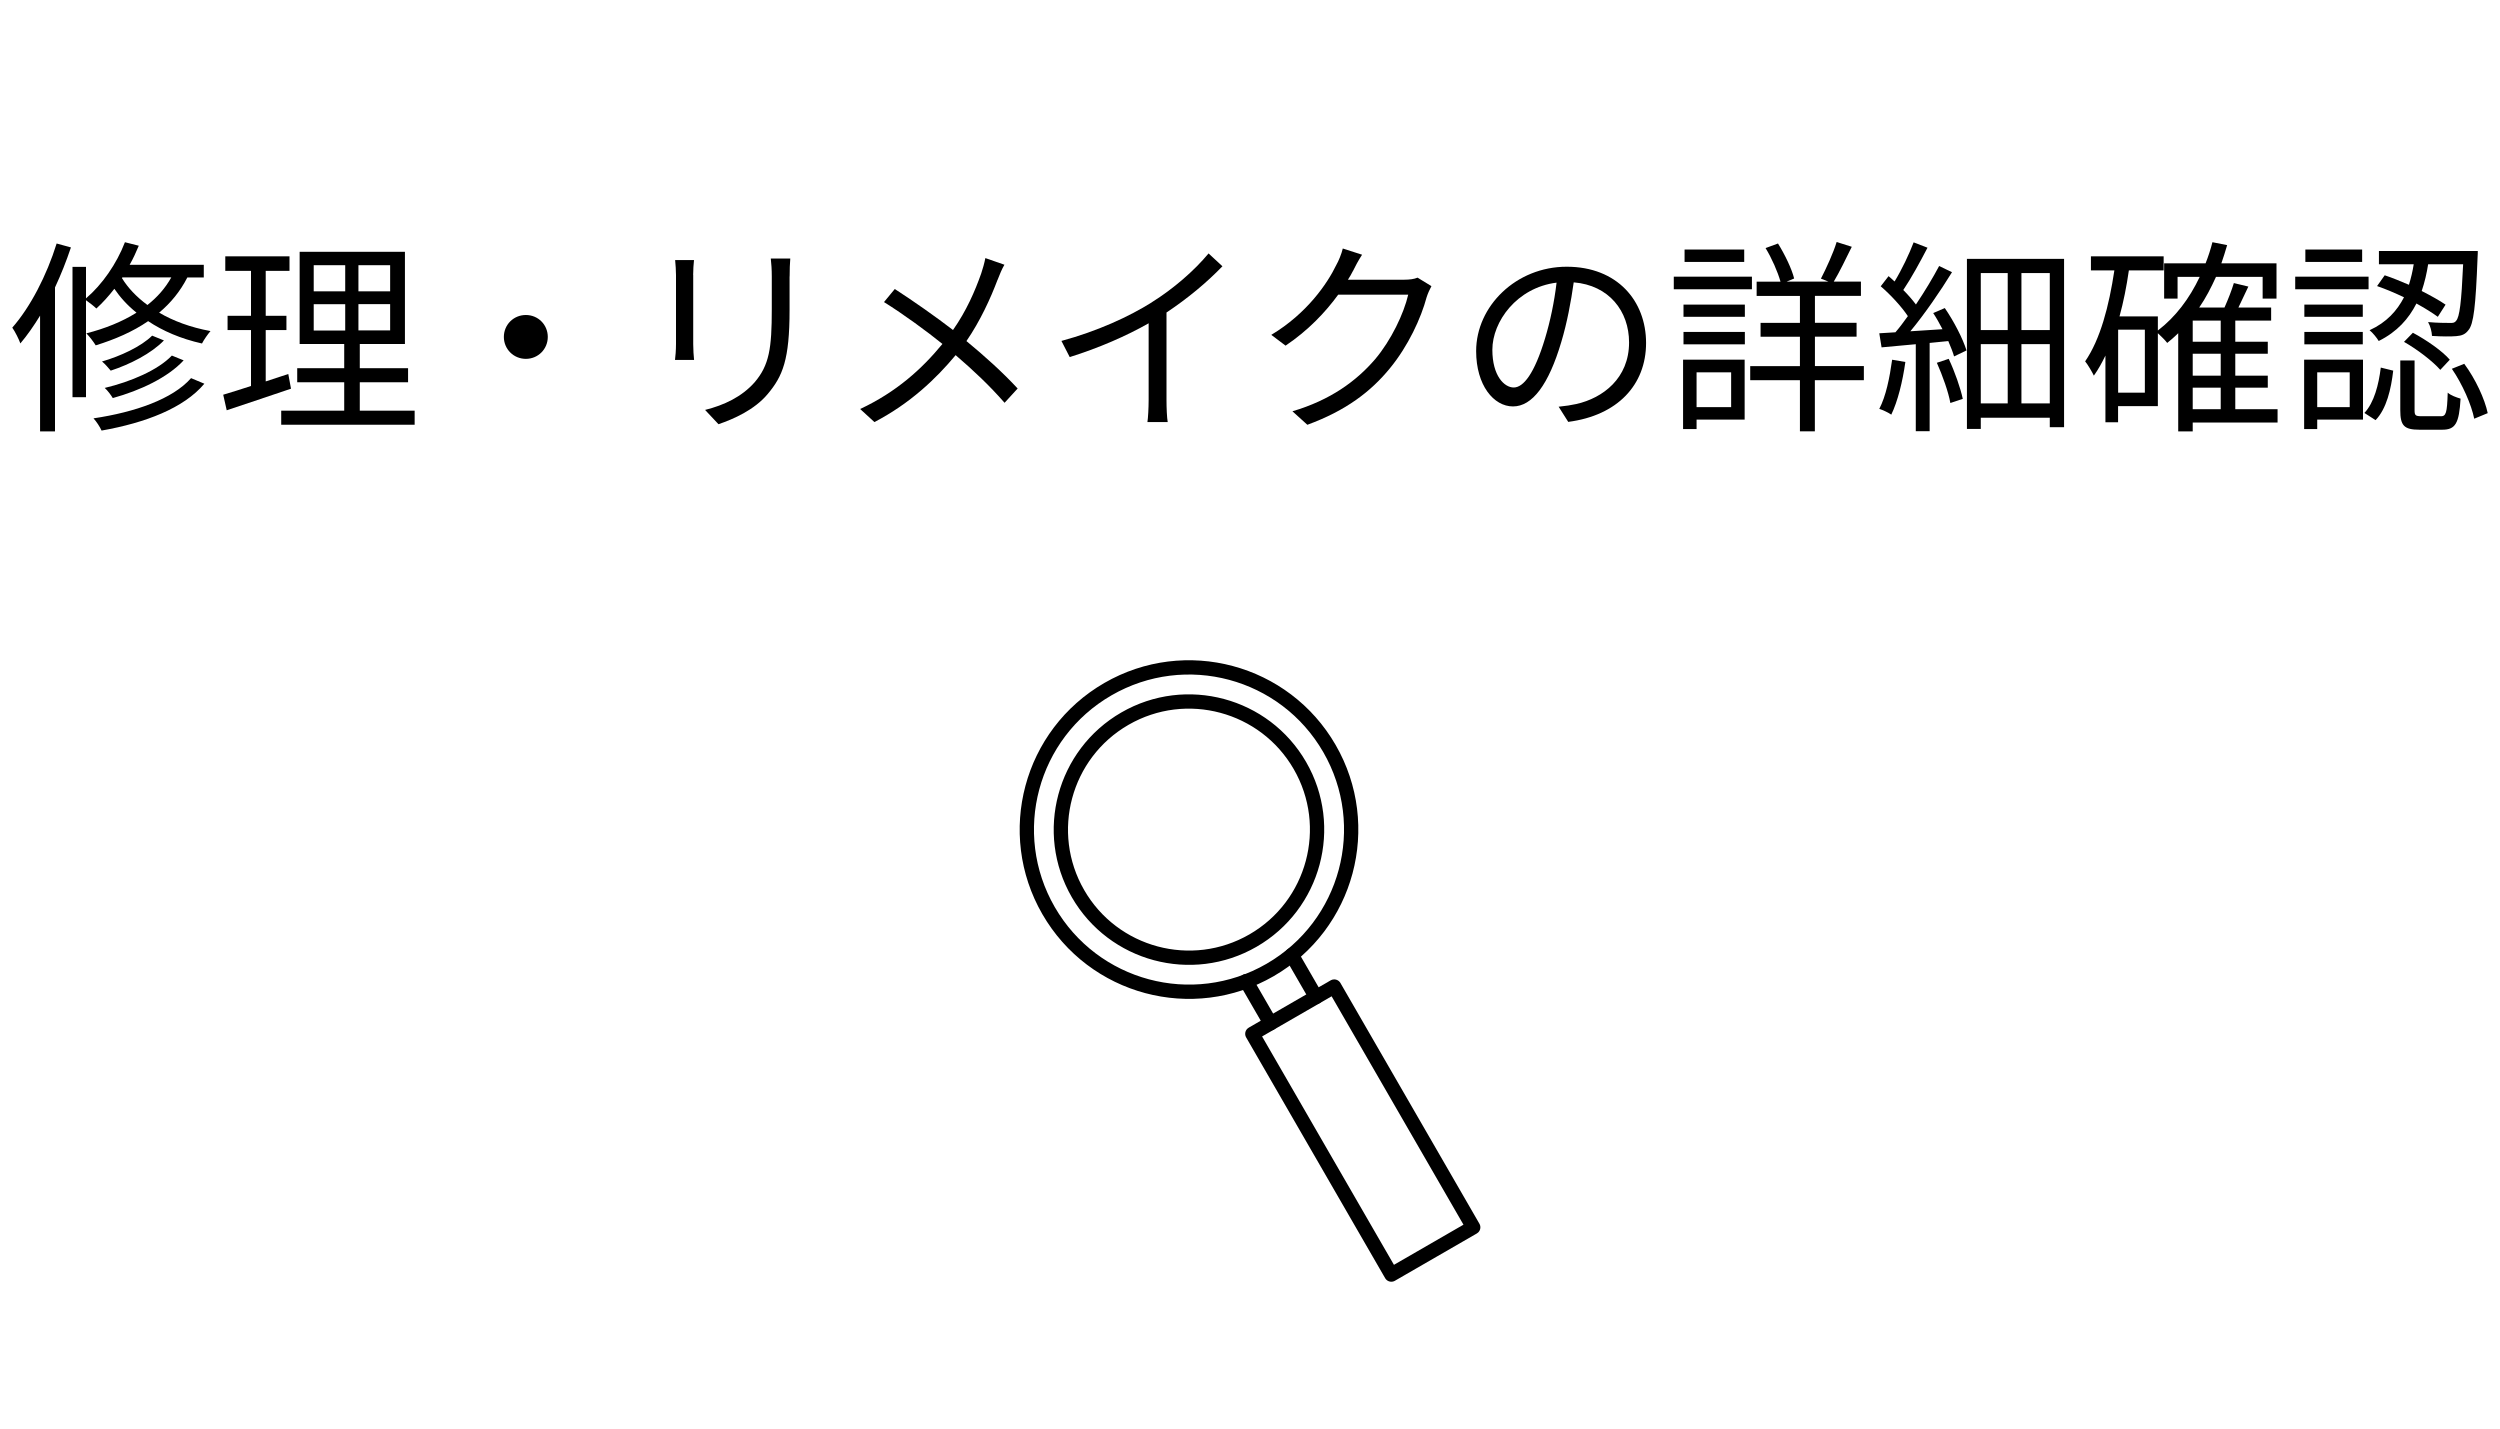 <?xml version="1.0" encoding="UTF-8"?>
<svg id="_レイヤー_2" data-name="レイヤー 2" xmlns="http://www.w3.org/2000/svg" viewBox="0 0 350 200">
  <defs>
    <style>
      .cls-1, .cls-2 {
        fill: none;
      }

      .cls-2 {
        stroke: #000;
        stroke-linecap: round;
        stroke-linejoin: round;
        stroke-width: 2px;
      }
    </style>
  </defs>
  <g id="_文字" data-name="文字">
    <g>
      <path d="M9.93,34.64c-.64,1.91-1.39,3.8-2.23,5.6v20.16h-2.09v-16.21c-.87,1.42-1.8,2.76-2.76,3.89-.17-.52-.75-1.68-1.13-2.21,2.52-2.87,4.81-7.28,6.21-11.78l2,.55ZM26.23,38.84c-.99,1.94-2.32,3.57-3.95,4.93,1.97,1.16,4.38,2.06,7.19,2.58-.38.44-.93,1.22-1.19,1.74-2.99-.67-5.51-1.77-7.54-3.13-2.15,1.48-4.64,2.55-7.34,3.39-.26-.44-.9-1.28-1.31-1.68,2.61-.67,4.99-1.62,7.02-2.9-1.31-1.04-2.32-2.2-3.1-3.34-.81,1.04-1.65,1.97-2.52,2.76-.29-.29-.99-.84-1.45-1.16v13.58h-1.89v-18.25h1.89v4.41c2.26-1.92,4.29-4.84,5.45-7.86l1.94.49c-.38.9-.78,1.8-1.28,2.67h10.38v1.77h-2.32ZM28.61,53.72c-2.87,3.42-8.27,5.48-14.39,6.56-.23-.52-.73-1.28-1.13-1.71,5.83-.87,11.08-2.7,13.66-5.63l1.86.78ZM22.95,47.66c-1.77,1.83-4.73,3.34-7.45,4.23-.32-.38-.78-.93-1.22-1.28,2.58-.75,5.48-2.09,7.02-3.62l1.65.67ZM25.71,50.45c-2.23,2.41-6.06,4.21-9.92,5.28-.26-.43-.73-1.07-1.13-1.42,3.66-.87,7.46-2.5,9.4-4.53l1.65.67ZM17.07,38.93c.81,1.33,2,2.61,3.57,3.77,1.36-1.07,2.5-2.35,3.34-3.86h-6.85l-.06.09Z"/>
      <path d="M40.73,54.42c-3.1,1.04-6.41,2.17-8.99,3.02l-.49-2.18c1.07-.32,2.41-.73,3.89-1.22v-7.83h-3.28v-2h3.28v-6.29h-3.6v-2.03h8.99v2.03h-3.33v6.29h2.9v2h-2.9v7.19l3.16-1.04.38,2.06ZM58.05,57.49v1.97h-18.68v-1.97h8.82v-3.97h-6.58v-1.97h6.58v-3.39h-6.24v-12.91h14.74v12.91h-6.32v3.39h6.76v1.97h-6.76v3.97h7.69ZM43.92,40.79h4.41v-3.66h-4.41v3.66ZM43.92,46.27h4.41v-3.68h-4.41v3.68ZM54.62,37.13h-4.44v3.66h4.44v-3.66ZM54.62,42.58h-4.44v3.68h4.44v-3.68Z"/>
      <path d="M76.69,47.17c0,1.71-1.36,3.07-3.07,3.07s-3.08-1.36-3.08-3.07,1.36-3.07,3.08-3.07,3.07,1.36,3.07,3.07Z"/>
      <path d="M97.05,38.49v9.69c0,.73.06,1.68.12,2.21h-2.67c.06-.44.14-1.36.14-2.23v-9.66c0-.52-.06-1.54-.12-2.09h2.64c-.06.55-.12,1.39-.12,2.09ZM110.54,38.7v4.7c0,6.96-.96,9.25-3.05,11.75-1.89,2.26-4.79,3.51-6.9,4.24l-1.88-2c2.67-.67,5.13-1.83,6.93-3.86,2.06-2.41,2.41-4.76,2.41-10.24v-4.58c0-.99-.06-1.8-.14-2.52h2.73c-.06.73-.09,1.54-.09,2.52Z"/>
      <path d="M139.65,39.19c-.96,2.55-2.41,5.74-4.35,8.56,2.61,2.15,5.11,4.41,7.17,6.64l-1.83,2c-2.15-2.46-4.35-4.52-6.85-6.67-2.73,3.28-6.32,6.73-11.37,9.37l-2-1.83c5.08-2.38,8.64-5.6,11.52-9.11-2.15-1.74-5.39-4.12-8.18-5.86l1.51-1.83c2.49,1.6,5.86,3.97,8.15,5.74,1.89-2.7,3.08-5.45,3.95-7.92.2-.58.46-1.51.58-2.15l2.67.93c-.32.52-.73,1.51-.96,2.12Z"/>
      <path d="M161.28,42.3c3.02-1.89,5.92-4.41,7.92-6.82l1.94,1.8c-2.21,2.29-4.87,4.5-7.83,6.47v12.24c0,1.1.06,2.52.17,3.1h-2.84c.09-.55.17-2,.17-3.1v-10.73c-3.04,1.74-7.02,3.48-11.05,4.73l-1.16-2.26c5.02-1.36,9.46-3.39,12.68-5.42Z"/>
      <path d="M189.41,37.94c-.2.41-.44.81-.7,1.22h7.86c.78,0,1.42-.09,1.89-.29l1.94,1.19c-.23.41-.52,1.07-.67,1.54-.78,2.93-2.58,6.85-5.16,9.98-2.64,3.22-6.09,5.89-11.54,7.89l-2.09-1.89c5.31-1.57,8.93-4.21,11.57-7.28,2.26-2.67,4.03-6.41,4.64-9.05h-9.8c-1.77,2.44-4.21,5.02-7.37,7.14l-2-1.51c4.99-2.99,7.86-7.19,9.11-9.8.29-.49.73-1.54.9-2.29l2.7.87c-.49.75-1.02,1.74-1.28,2.29Z"/>
      <path d="M219.57,59.09l-1.36-2.15c.93-.09,1.83-.23,2.49-.38,3.71-.84,7.37-3.6,7.37-8.62,0-4.38-2.81-8.01-7.75-8.41-.38,2.7-.93,5.66-1.74,8.35-1.77,5.98-4.06,9.02-6.76,9.02s-5.16-2.96-5.16-7.75c0-6.29,5.6-11.81,12.68-11.81s11.11,4.79,11.11,10.67-4,10.15-10.88,11.05ZM211.92,54.25c1.36,0,2.9-1.94,4.38-6.85.73-2.41,1.31-5.16,1.62-7.83-5.57.7-8.99,5.45-8.99,9.4,0,3.66,1.68,5.28,2.99,5.28Z"/>
      <path d="M245.27,40.5h-10.94v-1.77h10.94v1.77ZM244.25,58.74h-6.73v1.33h-1.89v-9.72h8.62v8.38ZM235.69,42.64h8.59v1.71h-8.59v-1.71ZM235.69,46.47h8.59v1.74h-8.59v-1.74ZM244.19,36.67h-8.35v-1.74h8.35v1.74ZM237.52,52.13v4.87h4.84v-4.87h-4.84ZM260.93,53.23h-6.85v7.16h-2.09v-7.16h-6.96v-1.97h6.96v-4.12h-5.51v-1.94h5.51v-3.77h-6.06v-2h3.34c-.38-1.36-1.22-3.28-2.09-4.7l1.74-.64c.96,1.54,1.94,3.57,2.26,4.9l-1.04.43h5.83l-1.04-.41c.72-1.39,1.74-3.6,2.2-5.13l2.12.67c-.81,1.65-1.74,3.57-2.52,4.87h3.8v2h-6.44v3.77h5.83v1.94h-5.83v4.12h6.85v1.97Z"/>
      <path d="M272.26,43.11c1.28,1.86,2.55,4.32,3.05,5.95l-1.74.84c-.17-.61-.46-1.33-.81-2.15l-2.61.26v12.36h-1.94v-12.18l-4.79.44-.32-1.97c.7-.03,1.45-.09,2.26-.14.58-.67,1.16-1.45,1.74-2.26-.84-1.28-2.41-2.99-3.8-4.18l1.1-1.42c.29.23.55.49.84.75.99-1.62,2.06-3.86,2.67-5.48l1.94.75c-1.02,1.97-2.29,4.29-3.39,5.92.7.7,1.31,1.42,1.77,2.03,1.25-1.86,2.41-3.8,3.25-5.39l1.8.87c-1.62,2.64-3.83,5.86-5.83,8.27l4.5-.29c-.41-.78-.84-1.57-1.3-2.26l1.62-.7ZM266.75,50.68c-.38,2.73-1.07,5.51-1.97,7.37-.35-.26-1.22-.67-1.68-.81.93-1.77,1.45-4.35,1.8-6.88l1.86.32ZM272.82,50.24c.84,1.77,1.65,4.09,1.97,5.6l-1.74.58c-.26-1.51-1.1-3.86-1.89-5.63l1.65-.55ZM288.97,36.23v23.58h-2v-1.33h-9.66v1.57h-1.94v-23.81h13.6ZM277.31,38.23v7.98h3.77v-7.98h-3.77ZM277.31,56.48h3.77v-8.3h-3.77v8.3ZM286.97,38.23h-3.97v7.98h3.97v-7.98ZM286.97,56.48v-8.3h-3.97v8.3h3.97Z"/>
      <path d="M318.84,59.15h-11.86v1.25h-2.03v-13.75c-.49.49-1.01.93-1.54,1.36-.26-.35-.87-.96-1.31-1.36v10.21h-5.57v2.26h-1.77v-9.34c-.49,1.02-1.02,1.97-1.62,2.81-.23-.49-.84-1.54-1.22-2,2.12-3.08,3.34-7.72,4.09-12.73h-3.28v-1.97h10.18v1.97h-4.87c-.32,2.23-.75,4.41-1.31,6.44h5.37v1.97c2.44-1.86,4.41-4.44,5.86-7.51h-3.1v3.04h-1.88v-4.93h5.8c.38-.96.7-1.94.96-2.96l2.06.41c-.26.87-.52,1.74-.81,2.55h7.72v4.93h-1.94v-3.04h-6.53c-.7,1.54-1.45,2.99-2.35,4.29h3.54c.49-1.1,1.02-2.44,1.31-3.42l2.03.49c-.46.99-.96,2.03-1.39,2.93h4.58v1.83h-5.02v2.96h4.55v1.68h-4.55v3.07h4.55v1.68h-4.55v3.02h5.92v1.86ZM300.28,46.15h-3.74v8.82h3.74v-8.82ZM310.9,44.88h-3.92v2.96h3.92v-2.96ZM310.9,49.52h-3.92v3.07h3.92v-3.07ZM306.98,57.29h3.92v-3.02h-3.92v3.02Z"/>
      <path d="M331.6,40.5h-10.27v-1.77h10.27v1.77ZM330.82,58.74h-6.41v1.33h-1.83v-9.72h8.24v8.38ZM330.79,44.35h-8.18v-1.71h8.18v1.71ZM322.61,46.47h8.18v1.74h-8.18v-1.74ZM330.7,36.67h-7.95v-1.74h7.95v1.74ZM324.41,52.13v4.87h4.55v-4.87h-4.55ZM331.02,57.81c1.36-1.45,2-3.97,2.29-6.35l1.74.43c-.29,2.55-.93,5.34-2.47,6.93l-1.57-1.01ZM341.29,44.35c-.75-.55-1.83-1.22-2.99-1.86-1.07,2.12-2.7,3.97-5.28,5.25-.26-.44-.84-1.16-1.28-1.51,2.41-1.1,3.86-2.75,4.82-4.61-1.28-.61-2.58-1.16-3.77-1.57l1.07-1.51c1.07.35,2.23.84,3.39,1.33.29-.93.52-1.91.67-2.87h-4.87v-1.86h13.84s0,.64-.03.9c-.26,6.82-.55,9.34-1.28,10.18-.43.58-.93.78-1.71.84-.7.06-2.03.06-3.39-.03-.03-.61-.23-1.39-.55-1.94,1.31.12,2.52.12,2.99.12.49.03.75-.03.93-.29.49-.52.75-2.55.99-7.92h-4.9c-.2,1.28-.49,2.52-.9,3.74,1.31.67,2.5,1.33,3.34,1.91l-1.07,1.68ZM341.69,58.28c.75,0,.9-.41.99-3.31.41.38,1.22.67,1.8.84-.2,3.48-.73,4.35-2.55,4.35h-3.22c-2.15,0-2.67-.58-2.67-2.73v-6.96h2v6.96c0,.72.12.84.96.84h2.7ZM337.81,46.59c1.86.99,4.12,2.55,5.16,3.77l-1.33,1.42c-1.04-1.19-3.22-2.87-5.08-3.92l1.25-1.28ZM345,50.94c1.57,2.12,2.87,4.93,3.28,6.9l-1.89.78c-.38-1.94-1.65-4.84-3.13-6.99l1.74-.7Z"/>
    </g>
    <g>
      <path class="cls-2" d="M157.49,100.61c8.57-4.95,19.56-2,24.5,6.57,4.95,8.57,2,19.56-6.57,24.5-8.57,4.95-19.56,2-24.5-6.57-4.95-8.57-2-19.56,6.57-24.5"/>
      <path class="cls-2" d="M155.11,96.48c-10.86,6.27-14.58,20.15-8.31,31.01,6.27,10.86,20.15,14.58,31.01,8.31,10.86-6.27,14.58-20.15,8.31-31.01-6.27-10.86-20.15-14.58-31.01-8.31h0Z"/>
      <g>
        <line class="cls-2" x1="180.85" y1="133.71" x2="184.24" y2="139.58"/>
        <line class="cls-2" x1="177.87" y1="143.26" x2="174.46" y2="137.36"/>
      </g>
      <rect class="cls-2" x="184.17" y="138.82" width="13.24" height="38.92" transform="translate(-53.58 116.6) rotate(-30)"/>
    </g>
    <rect class="cls-1" width="350" height="200"/>
  </g>
</svg>